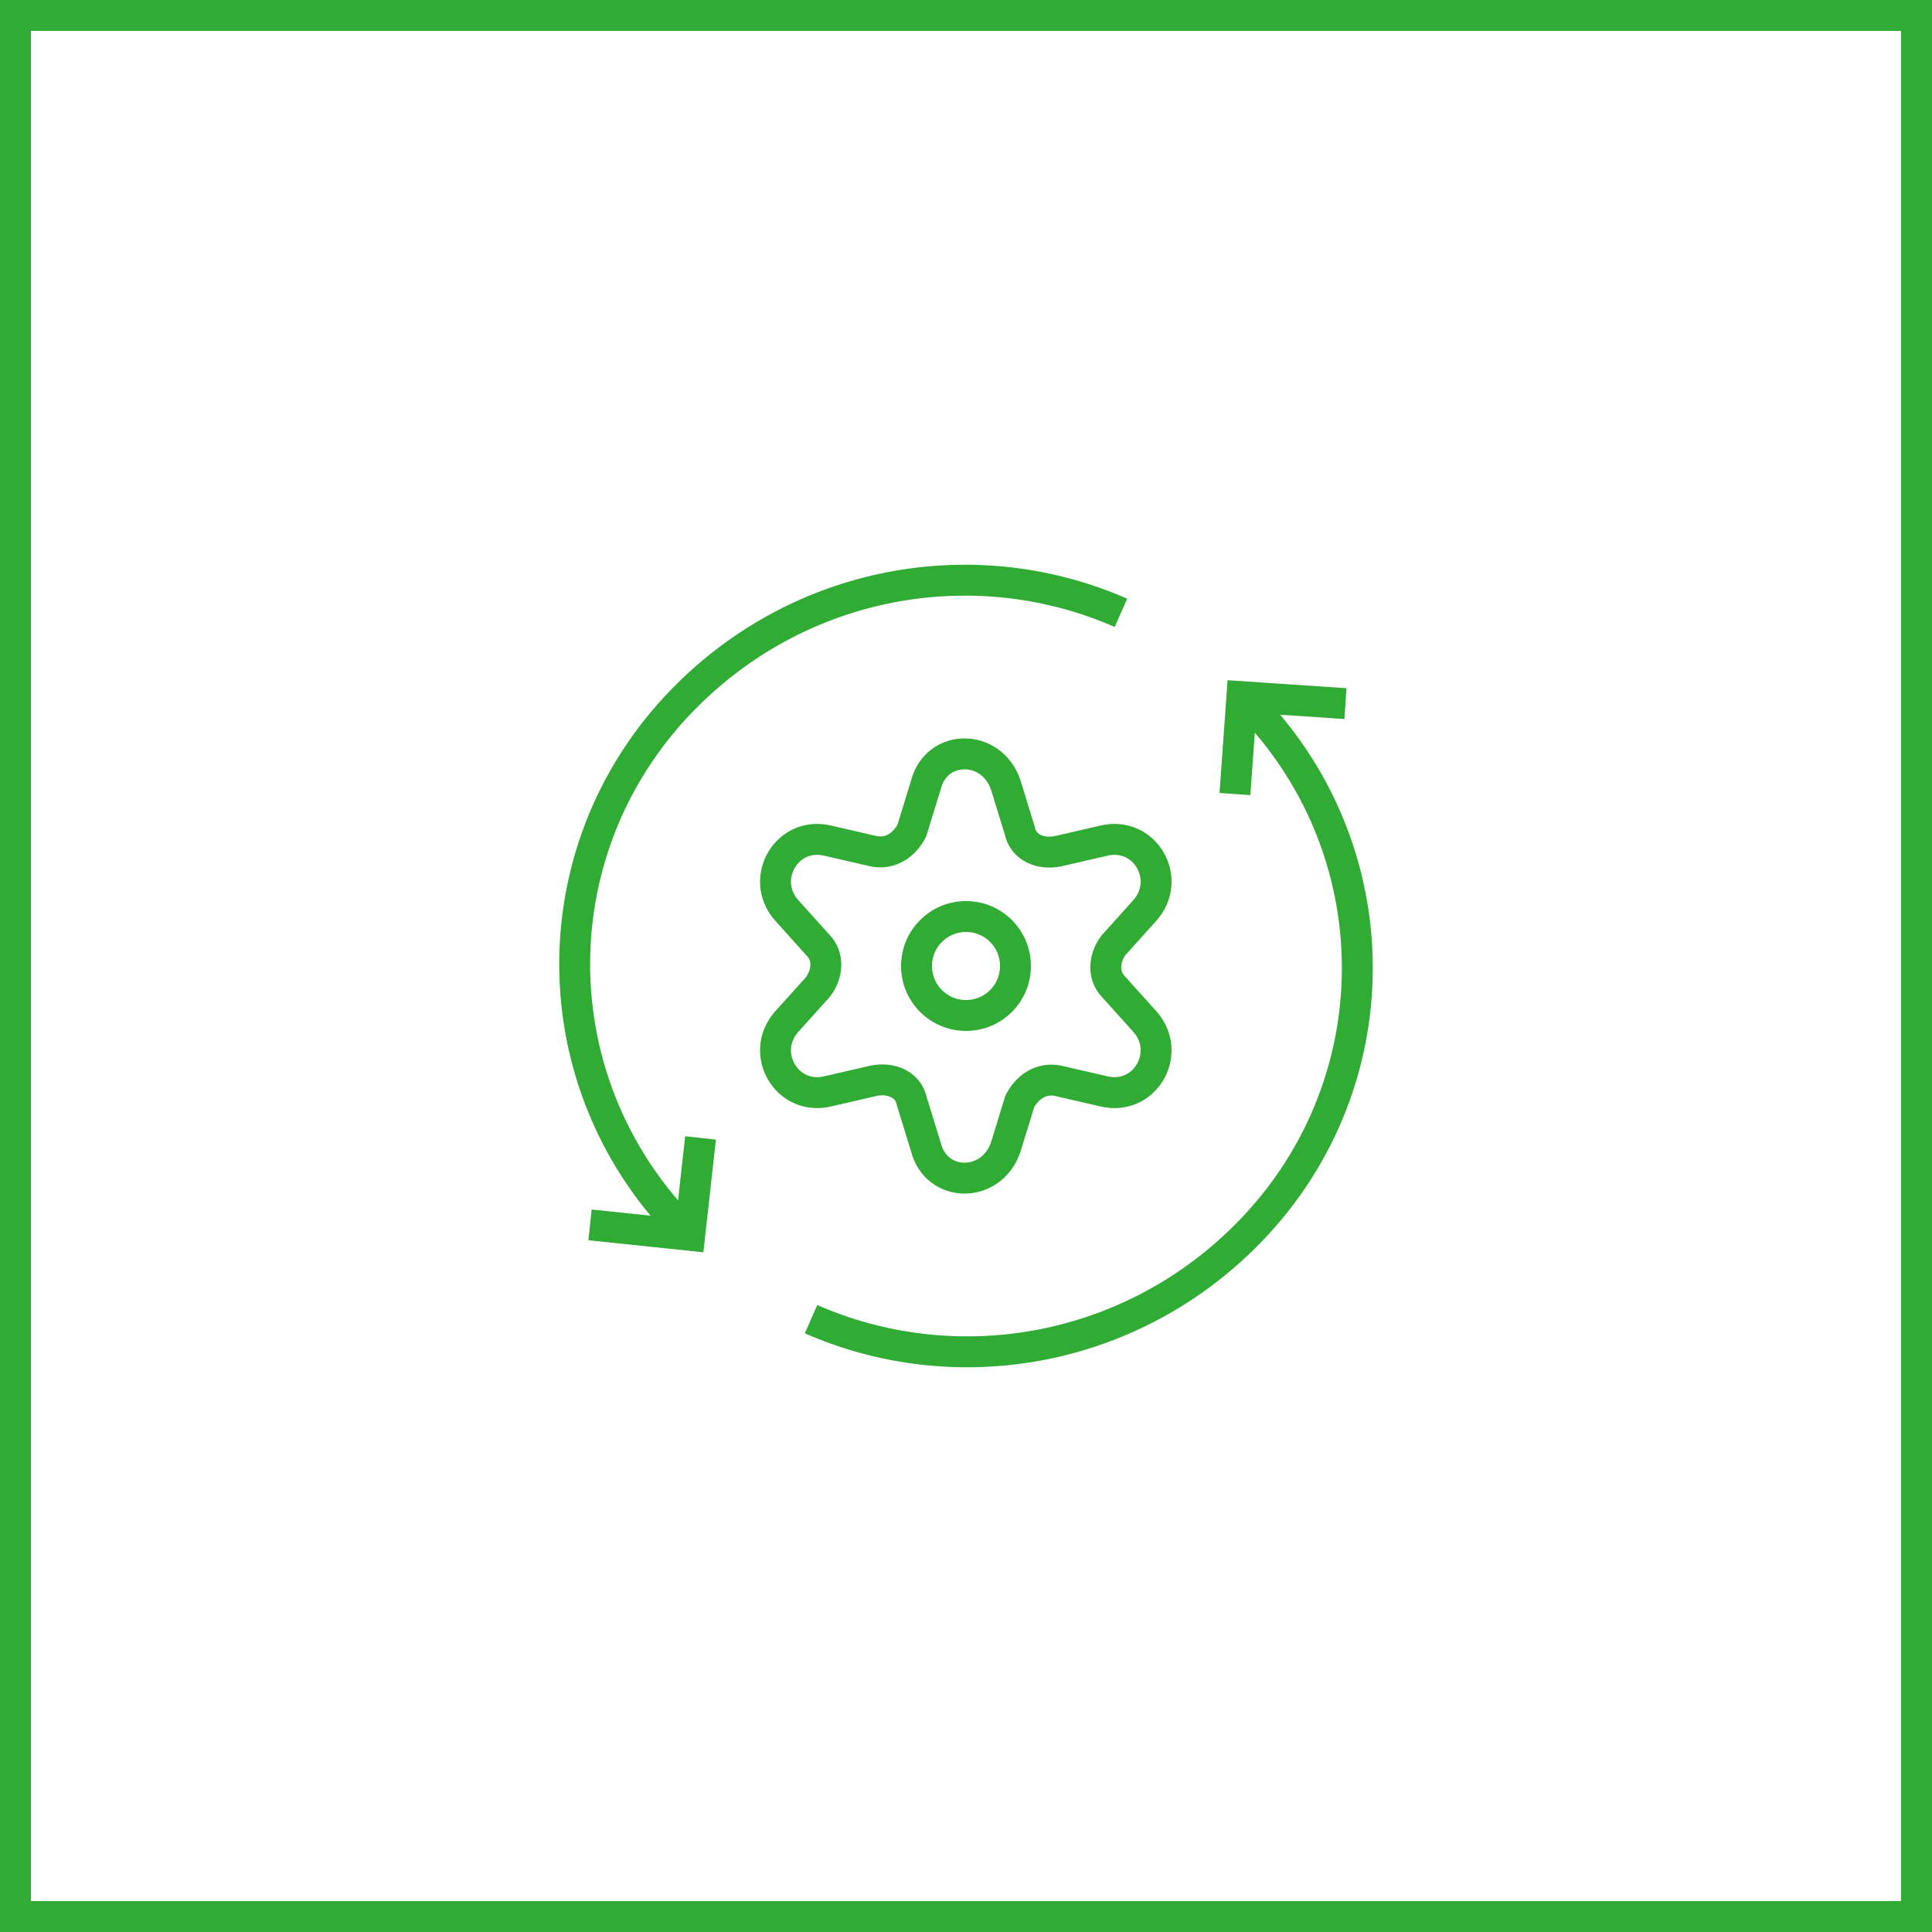 <?xml version="1.0" encoding="UTF-8"?> <svg xmlns="http://www.w3.org/2000/svg" id="Layer_2" version="1.1" viewBox="0 0 500 500"><defs><style> .st0 { fill: #30ab33; } .st1 { fill: none; stroke: #30ab33; stroke-miterlimit: 10; stroke-width: 8px; } </style></defs><path class="st0" d="M492,8v484H8V8h484M500,0H0v500h500V0h0Z"></path><g><path class="st1" d="M260.3,203.2l3.6,11.7c.9,4.5,5.4,6.3,9.9,5.4l11.7-2.7c10.8-2.7,18,9.9,10.8,18l-8.1,9c-2.7,3.6-2.7,8.1,0,10.8l8.1,9c7.2,8.1,0,20.7-10.8,18l-11.7-2.7c-4.5-.9-8.1,1.8-9.9,5.4l-3.6,11.7c-3.6,10.8-18,10.8-20.7,0l-3.6-11.7c-.9-4.5-5.4-6.3-9.9-5.4l-11.7,2.7c-10.8,2.7-18-9.9-10.8-18l8.1-9c2.7-3.6,2.7-8.1,0-10.8l-8.1-9c-7.2-8.1,0-20.7,10.8-18l11.7,2.7c4.5.9,8.1-1.8,9.9-5.4l3.6-11.7c2.7-10.8,17.1-10.8,20.7,0h0Z"></path><path class="st1" d="M178.5,319.7c-39.7-38.7-39.7-101.7,0-140.4,30.4-29.7,74.7-36.9,111.6-20.7"></path><path class="st1" d="M348.2,182.1l-26.8-1.8-1.8,25.2"></path><path class="st1" d="M152.7,317l25.8,2.7,2.8-25.2"></path><path class="st1" d="M321.5,180.3c39.7,38.7,39.7,101.7,0,140.4-30.4,29.7-74.7,36.9-111.6,20.7"></path><path class="st1" d="M250,262.8c7.1,0,12.8-5.7,12.8-12.8s-5.7-12.8-12.8-12.8-12.8,5.7-12.8,12.8,5.7,12.8,12.8,12.8h0Z"></path></g></svg> 